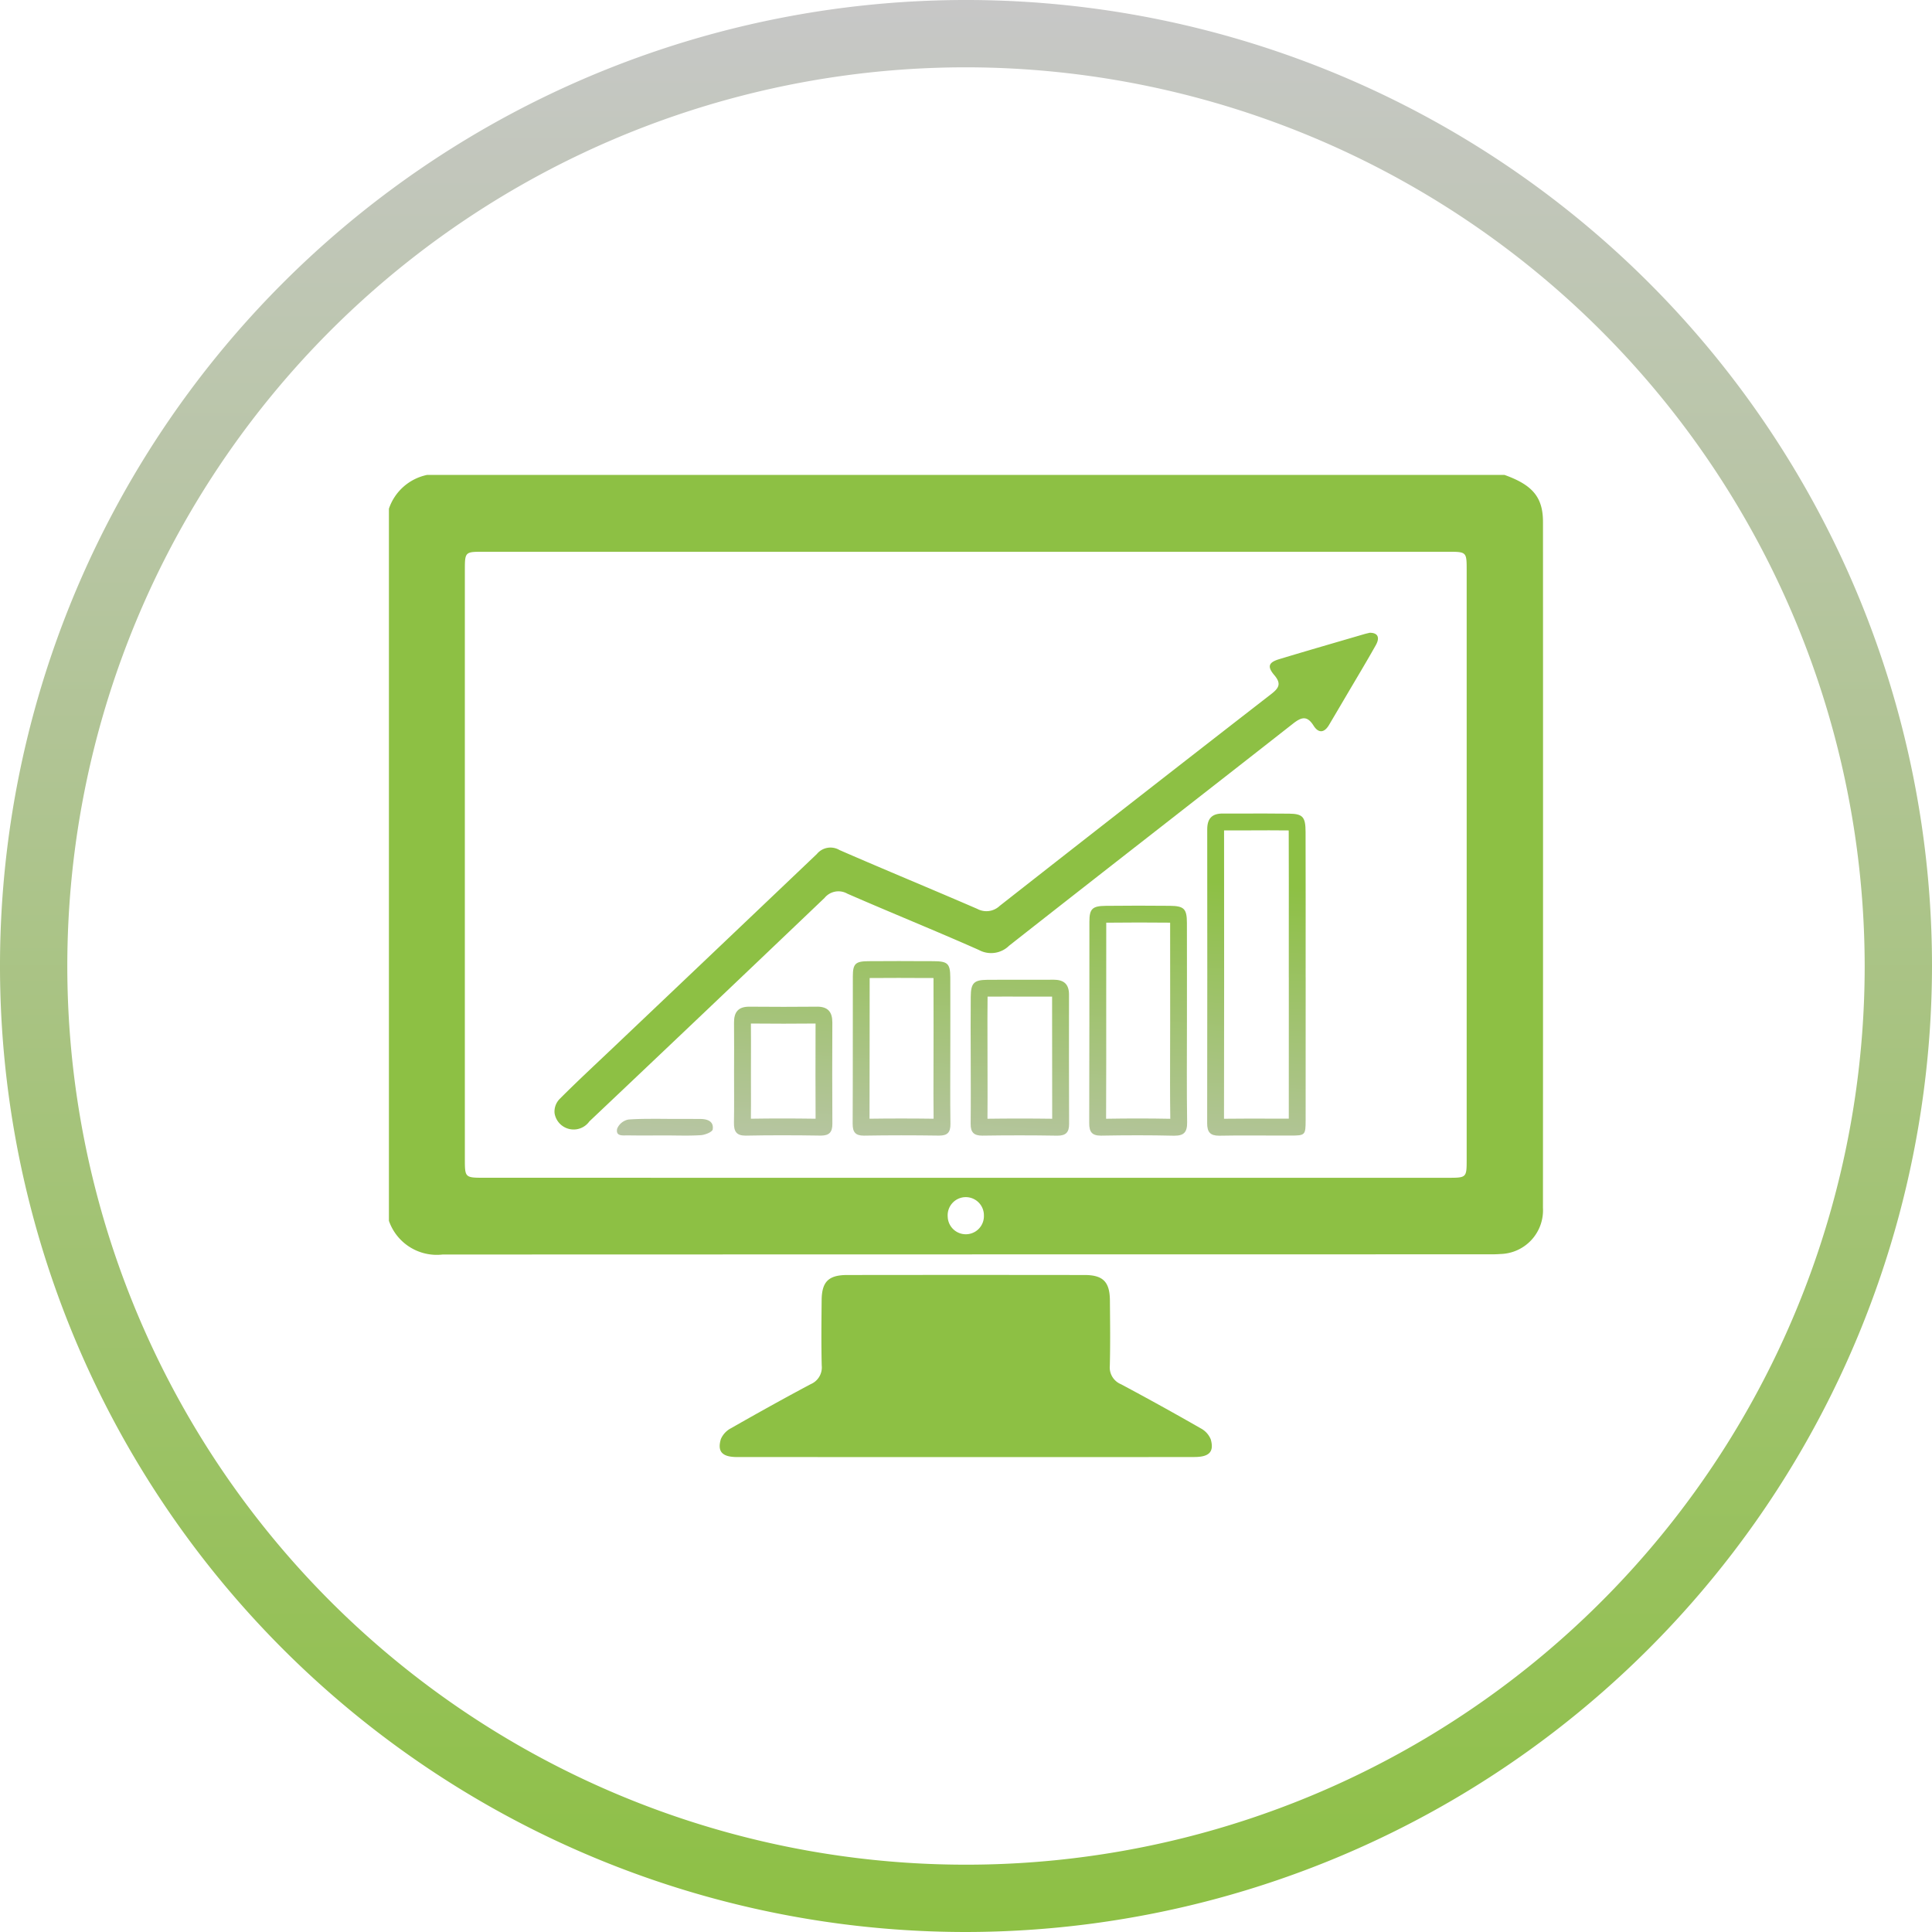<?xml version="1.0" encoding="UTF-8"?> <svg xmlns="http://www.w3.org/2000/svg" xmlns:xlink="http://www.w3.org/1999/xlink" viewBox="0 0 61.822 61.822"><defs><style>.cls-1{fill:url(#linear-gradient);}.cls-2{fill:#8dc044;}.cls-3{fill:url(#linear-gradient-2);}.cls-4{fill:url(#linear-gradient-3);}.cls-5{fill:url(#linear-gradient-4);}.cls-6{fill:url(#linear-gradient-5);}.cls-7{fill:url(#linear-gradient-6);}.cls-8{fill:url(#linear-gradient-7);}</style><linearGradient id="linear-gradient" x1="30.911" x2="30.911" y2="61.822" gradientUnits="userSpaceOnUse"><stop offset="0" stop-color="#c7c7c7"></stop><stop offset="0.999" stop-color="#8dc044"></stop></linearGradient><linearGradient id="linear-gradient-2" x1="39.51" y1="41.145" x2="40.412" y2="28.293" xlink:href="#linear-gradient"></linearGradient><linearGradient id="linear-gradient-3" x1="35.85" y1="40.888" x2="36.752" y2="28.036" xlink:href="#linear-gradient"></linearGradient><linearGradient id="linear-gradient-4" x1="28.377" y1="40.363" x2="29.279" y2="27.512" xlink:href="#linear-gradient"></linearGradient><linearGradient id="linear-gradient-5" x1="32.164" y1="40.629" x2="33.066" y2="27.777" xlink:href="#linear-gradient"></linearGradient><linearGradient id="linear-gradient-6" x1="24.658" y1="40.102" x2="25.56" y2="27.251" xlink:href="#linear-gradient"></linearGradient><linearGradient id="linear-gradient-7" x1="21.015" y1="39.847" x2="21.917" y2="26.995" xlink:href="#linear-gradient"></linearGradient></defs><title>Asset 39</title><g id="Layer_2" data-name="Layer 2"><g id="Home"><path class="cls-1" d="M30.911,61.822a30.911,30.911,0,1,1,30.911-30.911A30.946,30.946,0,0,1,30.911,61.822Zm0-59.668A28.757,28.757,0,1,0,59.668,30.911,28.789,28.789,0,0,0,30.911,2.154Z"></path><g id="SfMMoZ.tif"><path class="cls-2" d="M12.445,39.065V16.278a1.639,1.639,0,0,1,1.226-1.082h34.469c.902.322,1.234.715,1.234,1.508q.004,10.975-.001,21.949a1.398,1.398,0,0,1-1.366,1.474c-.119.01-.24.01-.36.01q-16.741.001-33.482.006A1.621,1.621,0,0,1,12.445,39.065Zm18.449-1.377q7.713,0,15.426-0c.61,0,.612-.001.612-.589q.001-9.425,0-18.851c-0-.591-.003-.592-.609-.592q-15.426-0-30.853,0c-.593,0-.595.001-.595.607q-.001,9.407,0,18.814c0.0.609.002.61.628.61Q23.2,37.688,30.895,37.688Zm.59,1.21a.58.58,0,1,0-1.158.036.579.579,0,0,0,1.158-.036Z"></path><path class="cls-2" d="M30.9,46.625q-3.658-0-7.316-.001c-.473-.001-.637-.172-.517-.575a.707.707,0,0,1,.324-.347c.845-.482,1.695-.956,2.554-1.412a.58.58,0,0,0,.349-.598c-.016-.696-.009-1.393-.002-2.09.005-.586.22-.802.814-.803q3.802-.005,7.604 0c.587.001.801.221.806.812.006.697.015,1.394-.003,2.09a.581.581,0,0,0,.358.593q1.287.687,2.554,1.413a.695.695,0,0,1,.318.351c.113.401-.05.565-.529.565Q34.558,46.628,30.9,46.625Z"></path><path class="cls-2" d="M43.829,20.248c.257-.002.336.147.195.397-.294.524-.604,1.038-.909,1.556q-.292.497-.586.994c-.153.26-.339.274-.496.025-.205-.325-.383-.28-.657-.065-3.025,2.373-6.063,4.73-9.086,7.107a.82.82,0,0,1-.967.136c-1.394-.619-2.81-1.19-4.208-1.801a.575.575,0,0,0-.73.135q-3.755,3.584-7.526,7.152a.618.618,0,0,1-1.114-.267.577.577,0,0,1,.17-.458c.551-.553,1.124-1.084,1.691-1.622q3.269-3.102,6.532-6.209a.565.565,0,0,1,.726-.127c1.465.639,2.942,1.247,4.408,1.882a.616.616,0,0,0,.716-.095q4.34-3.404,8.697-6.785c.251-.195.315-.336.091-.6-.234-.276-.184-.408.162-.512.908-.275,1.82-.537,2.731-.804C43.728,20.271,43.786,20.259,43.829,20.248Z"></path></g><path class="cls-3" d="M39.174,26.47h0m1.382.099c.227,0,.454.001.681.004l.001.048q.005,1.676.002,3.351l-0,1.294.001.034 0,1.232q.001,1.632-.001,3.264l-.122 0q-.294,0-.588-.001-.296-.001-.592-.001c-.255,0-.51.001-.771.005.005-2.796.005-5.817.002-9.228q.176.001.352.001.26,0,.52-.001.258-.001.516-.001m0-.539c-.345,0-.691.002-1.036.002q-.196,0-.393-.001h-.007c-.343,0-.491.164-.491.507q.005,4.701-.002,9.402c-.001.284.098.4.381.4l.02-0c.303-.006.606-.007.909-.007.393,0,.786.003,1.18.003l.181-0c.465-.001.479-.012.48-.494q.004-2.287.001-4.575h-.001c0-1.549.003-3.098-.002-4.647-.001-.48-.089-.579-.524-.585-.232-.003-.464-.004-.697-.004Z"></path><path class="cls-4" d="M35.407,29.363h0m1.024.156q.497,0,.994.005l.018 0.0 0.0.013q.004,1.14.001,2.279l-0.0.924q0,.441-.002.883c-.002.713-.004,1.449.006,2.177-.331-.007-.677-.01-1.03-.01-.328,0-.662.003-1.024.009q.007-1.898.004-3.796-0-1.239.001-2.478.516-.006,1.031-.006m0-.539q-.526,0-1.053.006c-.425.005-.517.097-.517.508-.003,2.148.002,4.297-.006,6.445-.001.285.09.4.373.4l.02-0q.585-.011,1.17-.011.567,0,1.134.013l.031 0c.303,0,.41-.112.405-.432-.016-1.056-.006-2.112-.006-3.169,0-1.068.002-2.136-.001-3.205-.001-.456-.089-.546-.551-.55q-.5-.005-1-.005Z"></path><path class="cls-5" d="M27.836,31.115h0m.996.178q.519,0,1.039.003c.003.541.002,1.081.002,1.622l-.001.667q-0.0.328-.001.655c-.002.51-.003,1.036.003,1.558-.351-.005-.699-.007-1.037-.007-.339,0-.677.002-1.013.007q.005-1.256.003-2.512-0-.995.001-1.99.502-.004,1.003-.004m0-.539q-.522,0-1.044.004c-.413.003-.496.081-.497.482-.004,1.573.002,3.145-.006,4.718-.001.269.086.382.358.382l.017-0q.589-.01,1.177-.01.6,0,1.199.009l.016 0c.267,0,.366-.102.362-.377-.012-.792-.004-1.585-.004-2.377 0-.768.003-1.537-.001-2.305-.003-.445-.08-.519-.533-.522q-.522-.003-1.044-.003Z"></path><path class="cls-6" d="M31.611,31.745h0m.595.144.488.001.491.001q.241,0,.481-.001l-0.0.293q-.001,1.808.003,3.616c-.344-.005-.693-.007-1.04-.007-.338,0-.683.002-1.031.007.004-.452.003-.907.002-1.349l-.001-.577-.001-.558c-.001-.465-.003-.945.003-1.416v-.008q.303-.003.606-.002m1.517-.539h-.008q-.265.002-.53.002c-.326,0-.652-.001-.979-.001q-.308,0-.615.002c-.428.004-.525.102-.529.54-.007.66-.002,1.32-.001,1.98 0.0.696.006,1.392-.002,2.088-.003.27.101.378.369.378l.016-0q.593-.009,1.187-.009.595,0,1.189.01l.017 0c.265,0,.373-.103.372-.374-.006-1.38-.004-2.76-.003-4.14 0-.328-.159-.475-.482-.475Z"></path><path class="cls-7" d="M24.032,32.649h0m2.065.104c-.004,1.218-.003,2.167.001,3.045-.37-.005-.719-.008-1.062-.008q-.513,0-1.008.008c.004-.335.003-.672.002-.998q-.001-.245-.001-.491l.001-.434c.001-.374.002-.749-.002-1.123q.523.005,1.045.005.512,0,1.024-.005m.054-.539-.011 0q-.534.005-1.067.005-.546,0-1.093-.005l-.01-0c-.348 0-.485.176-.482.511.006.528.002,1.056.001,1.584-0.0.54.006,1.08-.003,1.62-.004.272.075.411.37.411l.019-0q.58-.012,1.159-.011.608,0,1.216.01l.017 0c.269,0,.37-.111.368-.378q-.009-1.62-.001-3.24c.001-.335-.138-.508-.485-.508Z"></path><path class="cls-8" d="M20.827,35.802c-.24,0-.48.004-.719.022a.493.493,0,0,0-.359.291c-.043.197.088.218.221.218.036,0,.073-.002.106-.002l.017 0c.171.003.342.004.513.004.217,0,.435-.002.652-.002h.022c.217 0.0.435.005.652.005.166,0,.332-.003.498-.014.135-.009.365-.103.376-.184.038-.262-.17-.333-.398-.334-.246-.001-.493-.002-.739-.002l-.088 0H21.558c-.244,0-.487-.004-.731-.004Z"></path></g></g></svg> 
